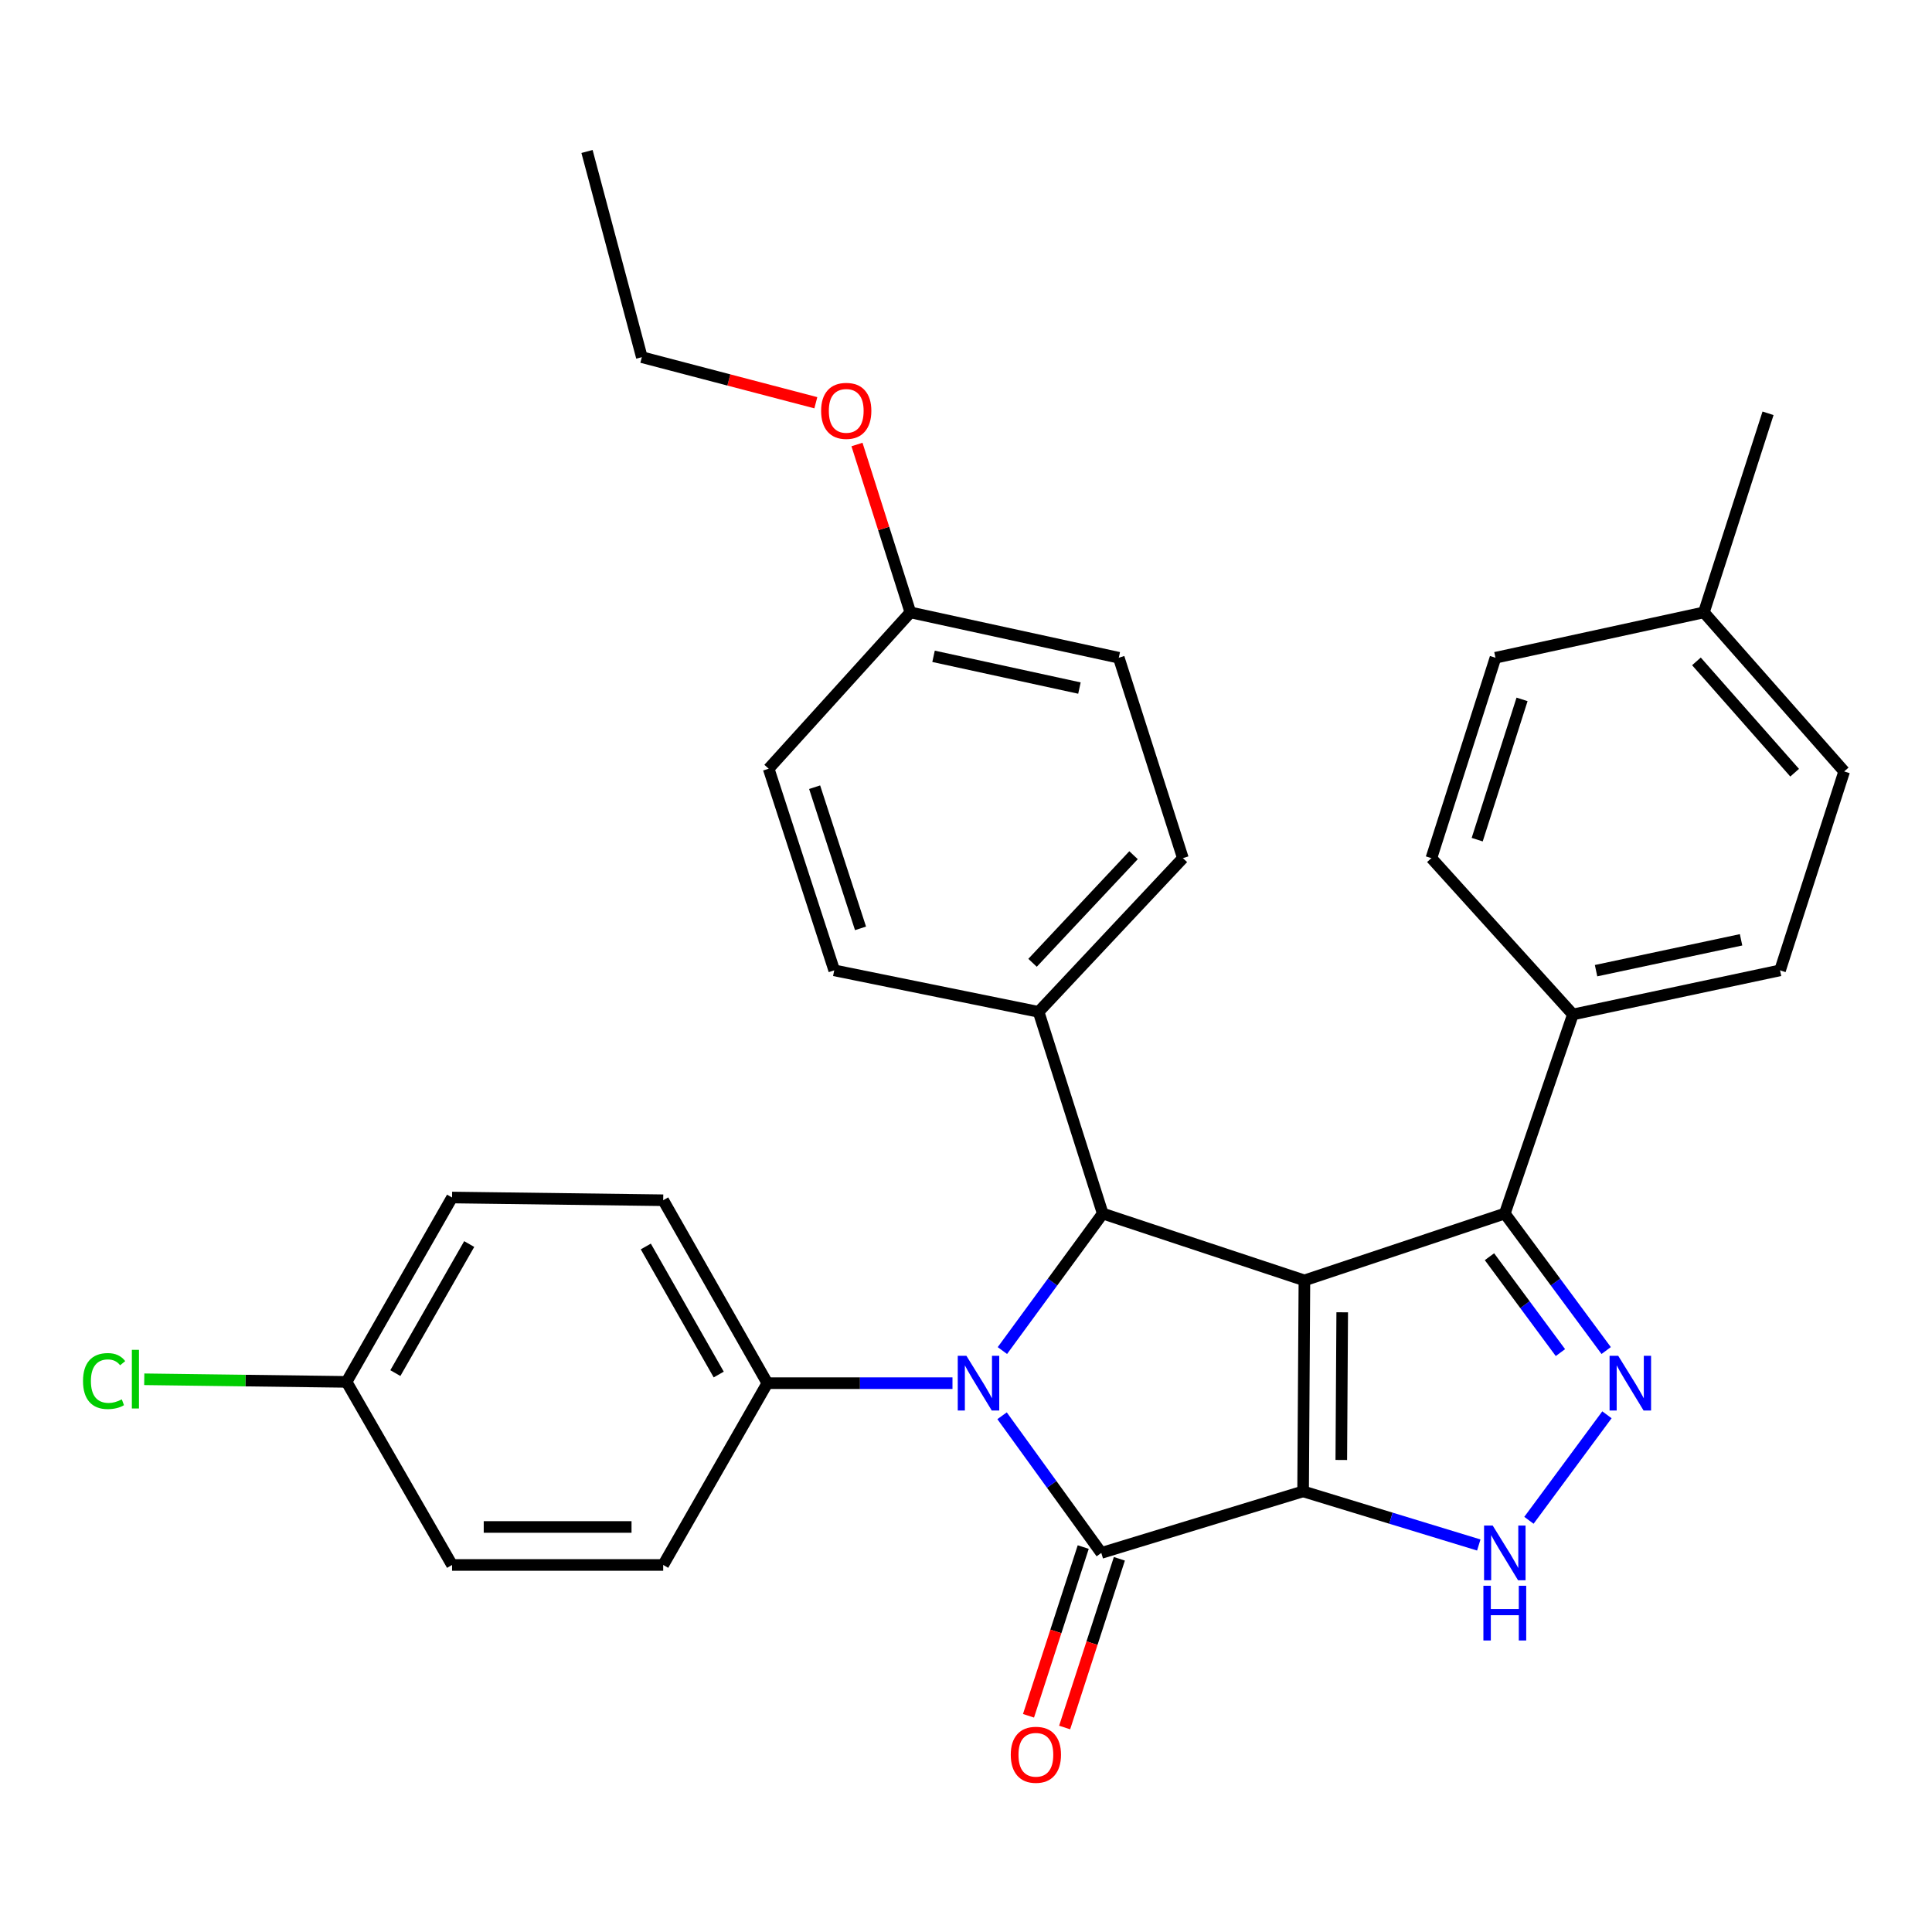 <?xml version='1.0' encoding='iso-8859-1'?>
<svg version='1.1' baseProfile='full'
              xmlns='http://www.w3.org/2000/svg'
                      xmlns:rdkit='http://www.rdkit.org/xml'
                      xmlns:xlink='http://www.w3.org/1999/xlink'
                  xml:space='preserve'
width='1000px' height='1000px' viewBox='0 0 1000 1000'>
<!-- END OF HEADER -->
<rect style='opacity:1.0;fill:#FFFFFF;stroke:none' width='1000' height='1000' x='0' y='0'> </rect>
<path class='bond-0' d='M 674.485,771.936 L 675.163,662.739' style='fill:none;fill-rule:evenodd;stroke:#000000;stroke-width:6px;stroke-linecap:butt;stroke-linejoin:miter;stroke-opacity:1' />
<path class='bond-0' d='M 694.254,755.678 L 694.728,679.241' style='fill:none;fill-rule:evenodd;stroke:#000000;stroke-width:6px;stroke-linecap:butt;stroke-linejoin:miter;stroke-opacity:1' />
<path class='bond-1' d='M 674.485,771.936 L 570.031,803.796' style='fill:none;fill-rule:evenodd;stroke:#000000;stroke-width:6px;stroke-linecap:butt;stroke-linejoin:miter;stroke-opacity:1' />
<path class='bond-4' d='M 674.485,771.936 L 719.951,785.811' style='fill:none;fill-rule:evenodd;stroke:#000000;stroke-width:6px;stroke-linecap:butt;stroke-linejoin:miter;stroke-opacity:1' />
<path class='bond-4' d='M 719.951,785.811 L 765.416,799.686' style='fill:none;fill-rule:evenodd;stroke:#0000FF;stroke-width:6px;stroke-linecap:butt;stroke-linejoin:miter;stroke-opacity:1' />
<path class='bond-3' d='M 675.163,662.739 L 570.774,628.136' style='fill:none;fill-rule:evenodd;stroke:#000000;stroke-width:6px;stroke-linecap:butt;stroke-linejoin:miter;stroke-opacity:1' />
<path class='bond-6' d='M 675.163,662.739 L 778.885,628.136' style='fill:none;fill-rule:evenodd;stroke:#000000;stroke-width:6px;stroke-linecap:butt;stroke-linejoin:miter;stroke-opacity:1' />
<path class='bond-2' d='M 570.031,803.796 L 544.353,768.298' style='fill:none;fill-rule:evenodd;stroke:#000000;stroke-width:6px;stroke-linecap:butt;stroke-linejoin:miter;stroke-opacity:1' />
<path class='bond-2' d='M 544.353,768.298 L 518.676,732.799' style='fill:none;fill-rule:evenodd;stroke:#0000FF;stroke-width:6px;stroke-linecap:butt;stroke-linejoin:miter;stroke-opacity:1' />
<path class='bond-9' d='M 560.677,800.762 L 546.514,844.425' style='fill:none;fill-rule:evenodd;stroke:#000000;stroke-width:6px;stroke-linecap:butt;stroke-linejoin:miter;stroke-opacity:1' />
<path class='bond-9' d='M 546.514,844.425 L 532.351,888.088' style='fill:none;fill-rule:evenodd;stroke:#FF0000;stroke-width:6px;stroke-linecap:butt;stroke-linejoin:miter;stroke-opacity:1' />
<path class='bond-9' d='M 579.384,806.831 L 565.222,850.493' style='fill:none;fill-rule:evenodd;stroke:#000000;stroke-width:6px;stroke-linecap:butt;stroke-linejoin:miter;stroke-opacity:1' />
<path class='bond-9' d='M 565.222,850.493 L 551.059,894.156' style='fill:none;fill-rule:evenodd;stroke:#FF0000;stroke-width:6px;stroke-linecap:butt;stroke-linejoin:miter;stroke-opacity:1' />
<path class='bond-7' d='M 493.001,715.928 L 445.095,715.928' style='fill:none;fill-rule:evenodd;stroke:#0000FF;stroke-width:6px;stroke-linecap:butt;stroke-linejoin:miter;stroke-opacity:1' />
<path class='bond-7' d='M 445.095,715.928 L 397.189,715.928' style='fill:none;fill-rule:evenodd;stroke:#000000;stroke-width:6px;stroke-linecap:butt;stroke-linejoin:miter;stroke-opacity:1' />
<path class='bond-32' d='M 518.837,699.047 L 544.805,663.592' style='fill:none;fill-rule:evenodd;stroke:#0000FF;stroke-width:6px;stroke-linecap:butt;stroke-linejoin:miter;stroke-opacity:1' />
<path class='bond-32' d='M 544.805,663.592 L 570.774,628.136' style='fill:none;fill-rule:evenodd;stroke:#000000;stroke-width:6px;stroke-linecap:butt;stroke-linejoin:miter;stroke-opacity:1' />
<path class='bond-8' d='M 570.774,628.136 L 537.58,523.736' style='fill:none;fill-rule:evenodd;stroke:#000000;stroke-width:6px;stroke-linecap:butt;stroke-linejoin:miter;stroke-opacity:1' />
<path class='bond-5' d='M 791.374,786.905 L 831.751,732.295' style='fill:none;fill-rule:evenodd;stroke:#0000FF;stroke-width:6px;stroke-linecap:butt;stroke-linejoin:miter;stroke-opacity:1' />
<path class='bond-31' d='M 831.353,699.038 L 805.119,663.587' style='fill:none;fill-rule:evenodd;stroke:#0000FF;stroke-width:6px;stroke-linecap:butt;stroke-linejoin:miter;stroke-opacity:1' />
<path class='bond-31' d='M 805.119,663.587 L 778.885,628.136' style='fill:none;fill-rule:evenodd;stroke:#000000;stroke-width:6px;stroke-linecap:butt;stroke-linejoin:miter;stroke-opacity:1' />
<path class='bond-31' d='M 807.674,700.101 L 789.31,675.286' style='fill:none;fill-rule:evenodd;stroke:#0000FF;stroke-width:6px;stroke-linecap:butt;stroke-linejoin:miter;stroke-opacity:1' />
<path class='bond-31' d='M 789.31,675.286 L 770.946,650.47' style='fill:none;fill-rule:evenodd;stroke:#000000;stroke-width:6px;stroke-linecap:butt;stroke-linejoin:miter;stroke-opacity:1' />
<path class='bond-10' d='M 778.885,628.136 L 814.133,525.08' style='fill:none;fill-rule:evenodd;stroke:#000000;stroke-width:6px;stroke-linecap:butt;stroke-linejoin:miter;stroke-opacity:1' />
<path class='bond-11' d='M 397.189,715.928 L 343.268,621.242' style='fill:none;fill-rule:evenodd;stroke:#000000;stroke-width:6px;stroke-linecap:butt;stroke-linejoin:miter;stroke-opacity:1' />
<path class='bond-11' d='M 372.011,711.457 L 334.266,645.177' style='fill:none;fill-rule:evenodd;stroke:#000000;stroke-width:6px;stroke-linecap:butt;stroke-linejoin:miter;stroke-opacity:1' />
<path class='bond-12' d='M 397.189,715.928 L 343.268,810.024' style='fill:none;fill-rule:evenodd;stroke:#000000;stroke-width:6px;stroke-linecap:butt;stroke-linejoin:miter;stroke-opacity:1' />
<path class='bond-13' d='M 537.58,523.736 L 612.26,444.172' style='fill:none;fill-rule:evenodd;stroke:#000000;stroke-width:6px;stroke-linecap:butt;stroke-linejoin:miter;stroke-opacity:1' />
<path class='bond-13' d='M 534.442,498.342 L 586.718,442.647' style='fill:none;fill-rule:evenodd;stroke:#000000;stroke-width:6px;stroke-linecap:butt;stroke-linejoin:miter;stroke-opacity:1' />
<path class='bond-14' d='M 537.58,523.736 L 431.792,502.255' style='fill:none;fill-rule:evenodd;stroke:#000000;stroke-width:6px;stroke-linecap:butt;stroke-linejoin:miter;stroke-opacity:1' />
<path class='bond-15' d='M 814.133,525.08 L 921.352,502.255' style='fill:none;fill-rule:evenodd;stroke:#000000;stroke-width:6px;stroke-linecap:butt;stroke-linejoin:miter;stroke-opacity:1' />
<path class='bond-15' d='M 826.121,502.42 L 901.174,486.443' style='fill:none;fill-rule:evenodd;stroke:#000000;stroke-width:6px;stroke-linecap:butt;stroke-linejoin:miter;stroke-opacity:1' />
<path class='bond-16' d='M 814.133,525.08 L 740.884,444.172' style='fill:none;fill-rule:evenodd;stroke:#000000;stroke-width:6px;stroke-linecap:butt;stroke-linejoin:miter;stroke-opacity:1' />
<path class='bond-19' d='M 343.268,621.242 L 233.984,619.832' style='fill:none;fill-rule:evenodd;stroke:#000000;stroke-width:6px;stroke-linecap:butt;stroke-linejoin:miter;stroke-opacity:1' />
<path class='bond-20' d='M 343.268,810.024 L 233.984,810.024' style='fill:none;fill-rule:evenodd;stroke:#000000;stroke-width:6px;stroke-linecap:butt;stroke-linejoin:miter;stroke-opacity:1' />
<path class='bond-20' d='M 326.876,790.357 L 250.377,790.357' style='fill:none;fill-rule:evenodd;stroke:#000000;stroke-width:6px;stroke-linecap:butt;stroke-linejoin:miter;stroke-opacity:1' />
<path class='bond-22' d='M 612.26,444.172 L 579.078,340.449' style='fill:none;fill-rule:evenodd;stroke:#000000;stroke-width:6px;stroke-linecap:butt;stroke-linejoin:miter;stroke-opacity:1' />
<path class='bond-21' d='M 431.792,502.255 L 397.856,397.877' style='fill:none;fill-rule:evenodd;stroke:#000000;stroke-width:6px;stroke-linecap:butt;stroke-linejoin:miter;stroke-opacity:1' />
<path class='bond-21' d='M 445.405,480.517 L 421.65,407.453' style='fill:none;fill-rule:evenodd;stroke:#000000;stroke-width:6px;stroke-linecap:butt;stroke-linejoin:miter;stroke-opacity:1' />
<path class='bond-24' d='M 921.352,502.255 L 954.545,399.287' style='fill:none;fill-rule:evenodd;stroke:#000000;stroke-width:6px;stroke-linecap:butt;stroke-linejoin:miter;stroke-opacity:1' />
<path class='bond-23' d='M 740.884,444.172 L 774.056,340.449' style='fill:none;fill-rule:evenodd;stroke:#000000;stroke-width:6px;stroke-linecap:butt;stroke-linejoin:miter;stroke-opacity:1' />
<path class='bond-23' d='M 764.592,434.604 L 787.812,361.998' style='fill:none;fill-rule:evenodd;stroke:#000000;stroke-width:6px;stroke-linecap:butt;stroke-linejoin:miter;stroke-opacity:1' />
<path class='bond-17' d='M 179.375,715.261 L 233.984,810.024' style='fill:none;fill-rule:evenodd;stroke:#000000;stroke-width:6px;stroke-linecap:butt;stroke-linejoin:miter;stroke-opacity:1' />
<path class='bond-26' d='M 179.375,715.261 L 127.02,714.586' style='fill:none;fill-rule:evenodd;stroke:#000000;stroke-width:6px;stroke-linecap:butt;stroke-linejoin:miter;stroke-opacity:1' />
<path class='bond-26' d='M 127.02,714.586 L 74.664,713.911' style='fill:none;fill-rule:evenodd;stroke:#00CC00;stroke-width:6px;stroke-linecap:butt;stroke-linejoin:miter;stroke-opacity:1' />
<path class='bond-33' d='M 179.375,715.261 L 233.984,619.832' style='fill:none;fill-rule:evenodd;stroke:#000000;stroke-width:6px;stroke-linecap:butt;stroke-linejoin:miter;stroke-opacity:1' />
<path class='bond-33' d='M 204.637,710.715 L 242.863,643.915' style='fill:none;fill-rule:evenodd;stroke:#000000;stroke-width:6px;stroke-linecap:butt;stroke-linejoin:miter;stroke-opacity:1' />
<path class='bond-18' d='M 471.203,316.969 L 397.856,397.877' style='fill:none;fill-rule:evenodd;stroke:#000000;stroke-width:6px;stroke-linecap:butt;stroke-linejoin:miter;stroke-opacity:1' />
<path class='bond-27' d='M 471.203,316.969 L 457.388,273.523' style='fill:none;fill-rule:evenodd;stroke:#000000;stroke-width:6px;stroke-linecap:butt;stroke-linejoin:miter;stroke-opacity:1' />
<path class='bond-27' d='M 457.388,273.523 L 443.574,230.078' style='fill:none;fill-rule:evenodd;stroke:#FF0000;stroke-width:6px;stroke-linecap:butt;stroke-linejoin:miter;stroke-opacity:1' />
<path class='bond-34' d='M 471.203,316.969 L 579.078,340.449' style='fill:none;fill-rule:evenodd;stroke:#000000;stroke-width:6px;stroke-linecap:butt;stroke-linejoin:miter;stroke-opacity:1' />
<path class='bond-34' d='M 483.201,339.708 L 558.713,356.144' style='fill:none;fill-rule:evenodd;stroke:#000000;stroke-width:6px;stroke-linecap:butt;stroke-linejoin:miter;stroke-opacity:1' />
<path class='bond-25' d='M 774.056,340.449 L 881.93,316.969' style='fill:none;fill-rule:evenodd;stroke:#000000;stroke-width:6px;stroke-linecap:butt;stroke-linejoin:miter;stroke-opacity:1' />
<path class='bond-35' d='M 954.545,399.287 L 881.93,316.969' style='fill:none;fill-rule:evenodd;stroke:#000000;stroke-width:6px;stroke-linecap:butt;stroke-linejoin:miter;stroke-opacity:1' />
<path class='bond-35' d='M 928.904,399.949 L 878.073,342.327' style='fill:none;fill-rule:evenodd;stroke:#000000;stroke-width:6px;stroke-linecap:butt;stroke-linejoin:miter;stroke-opacity:1' />
<path class='bond-29' d='M 881.93,316.969 L 915.135,213.924' style='fill:none;fill-rule:evenodd;stroke:#000000;stroke-width:6px;stroke-linecap:butt;stroke-linejoin:miter;stroke-opacity:1' />
<path class='bond-28' d='M 422.275,208.459 L 377.243,196.665' style='fill:none;fill-rule:evenodd;stroke:#FF0000;stroke-width:6px;stroke-linecap:butt;stroke-linejoin:miter;stroke-opacity:1' />
<path class='bond-28' d='M 377.243,196.665 L 332.211,184.871' style='fill:none;fill-rule:evenodd;stroke:#000000;stroke-width:6px;stroke-linecap:butt;stroke-linejoin:miter;stroke-opacity:1' />
<path class='bond-30' d='M 332.211,184.871 L 303.836,78.406' style='fill:none;fill-rule:evenodd;stroke:#000000;stroke-width:6px;stroke-linecap:butt;stroke-linejoin:miter;stroke-opacity:1' />
<path  class='atom-3' d='M 500.213 701.768
L 509.493 716.768
Q 510.413 718.248, 511.893 720.928
Q 513.373 723.608, 513.453 723.768
L 513.453 701.768
L 517.213 701.768
L 517.213 730.088
L 513.333 730.088
L 503.373 713.688
Q 502.213 711.768, 500.973 709.568
Q 499.773 707.368, 499.413 706.688
L 499.413 730.088
L 495.733 730.088
L 495.733 701.768
L 500.213 701.768
' fill='#0000FF'/>
<path  class='atom-5' d='M 772.625 789.636
L 781.905 804.636
Q 782.825 806.116, 784.305 808.796
Q 785.785 811.476, 785.865 811.636
L 785.865 789.636
L 789.625 789.636
L 789.625 817.956
L 785.745 817.956
L 775.785 801.556
Q 774.625 799.636, 773.385 797.436
Q 772.185 795.236, 771.825 794.556
L 771.825 817.956
L 768.145 817.956
L 768.145 789.636
L 772.625 789.636
' fill='#0000FF'/>
<path  class='atom-5' d='M 767.805 820.788
L 771.645 820.788
L 771.645 832.828
L 786.125 832.828
L 786.125 820.788
L 789.965 820.788
L 789.965 849.108
L 786.125 849.108
L 786.125 836.028
L 771.645 836.028
L 771.645 849.108
L 767.805 849.108
L 767.805 820.788
' fill='#0000FF'/>
<path  class='atom-6' d='M 837.592 701.768
L 846.872 716.768
Q 847.792 718.248, 849.272 720.928
Q 850.752 723.608, 850.832 723.768
L 850.832 701.768
L 854.592 701.768
L 854.592 730.088
L 850.712 730.088
L 840.752 713.688
Q 839.592 711.768, 838.352 709.568
Q 837.152 707.368, 836.792 706.688
L 836.792 730.088
L 833.112 730.088
L 833.112 701.768
L 837.592 701.768
' fill='#0000FF'/>
<path  class='atom-10' d='M 523.17 908.265
Q 523.17 901.465, 526.53 897.665
Q 529.89 893.865, 536.17 893.865
Q 542.45 893.865, 545.81 897.665
Q 549.17 901.465, 549.17 908.265
Q 549.17 915.145, 545.77 919.065
Q 542.37 922.945, 536.17 922.945
Q 529.93 922.945, 526.53 919.065
Q 523.17 915.185, 523.17 908.265
M 536.17 919.745
Q 540.49 919.745, 542.81 916.865
Q 545.17 913.945, 545.17 908.265
Q 545.17 902.705, 542.81 899.905
Q 540.49 897.065, 536.17 897.065
Q 531.85 897.065, 529.49 899.865
Q 527.17 902.665, 527.17 908.265
Q 527.17 913.985, 529.49 916.865
Q 531.85 919.745, 536.17 919.745
' fill='#FF0000'/>
<path  class='atom-27' d='M 42.971 714.832
Q 42.971 707.792, 46.251 704.112
Q 49.571 700.392, 55.851 700.392
Q 61.691 700.392, 64.811 704.512
L 62.171 706.672
Q 59.891 703.672, 55.851 703.672
Q 51.571 703.672, 49.291 706.552
Q 47.051 709.392, 47.051 714.832
Q 47.051 720.432, 49.371 723.312
Q 51.731 726.192, 56.291 726.192
Q 59.411 726.192, 63.051 724.312
L 64.171 727.312
Q 62.691 728.272, 60.451 728.832
Q 58.211 729.392, 55.731 729.392
Q 49.571 729.392, 46.251 725.632
Q 42.971 721.872, 42.971 714.832
' fill='#00CC00'/>
<path  class='atom-27' d='M 68.251 698.672
L 71.931 698.672
L 71.931 729.032
L 68.251 729.032
L 68.251 698.672
' fill='#00CC00'/>
<path  class='atom-28' d='M 425.009 212.66
Q 425.009 205.86, 428.369 202.06
Q 431.729 198.26, 438.009 198.26
Q 444.289 198.26, 447.649 202.06
Q 451.009 205.86, 451.009 212.66
Q 451.009 219.54, 447.609 223.46
Q 444.209 227.34, 438.009 227.34
Q 431.769 227.34, 428.369 223.46
Q 425.009 219.58, 425.009 212.66
M 438.009 224.14
Q 442.329 224.14, 444.649 221.26
Q 447.009 218.34, 447.009 212.66
Q 447.009 207.1, 444.649 204.3
Q 442.329 201.46, 438.009 201.46
Q 433.689 201.46, 431.329 204.26
Q 429.009 207.06, 429.009 212.66
Q 429.009 218.38, 431.329 221.26
Q 433.689 224.14, 438.009 224.14
' fill='#FF0000'/>
</svg>
